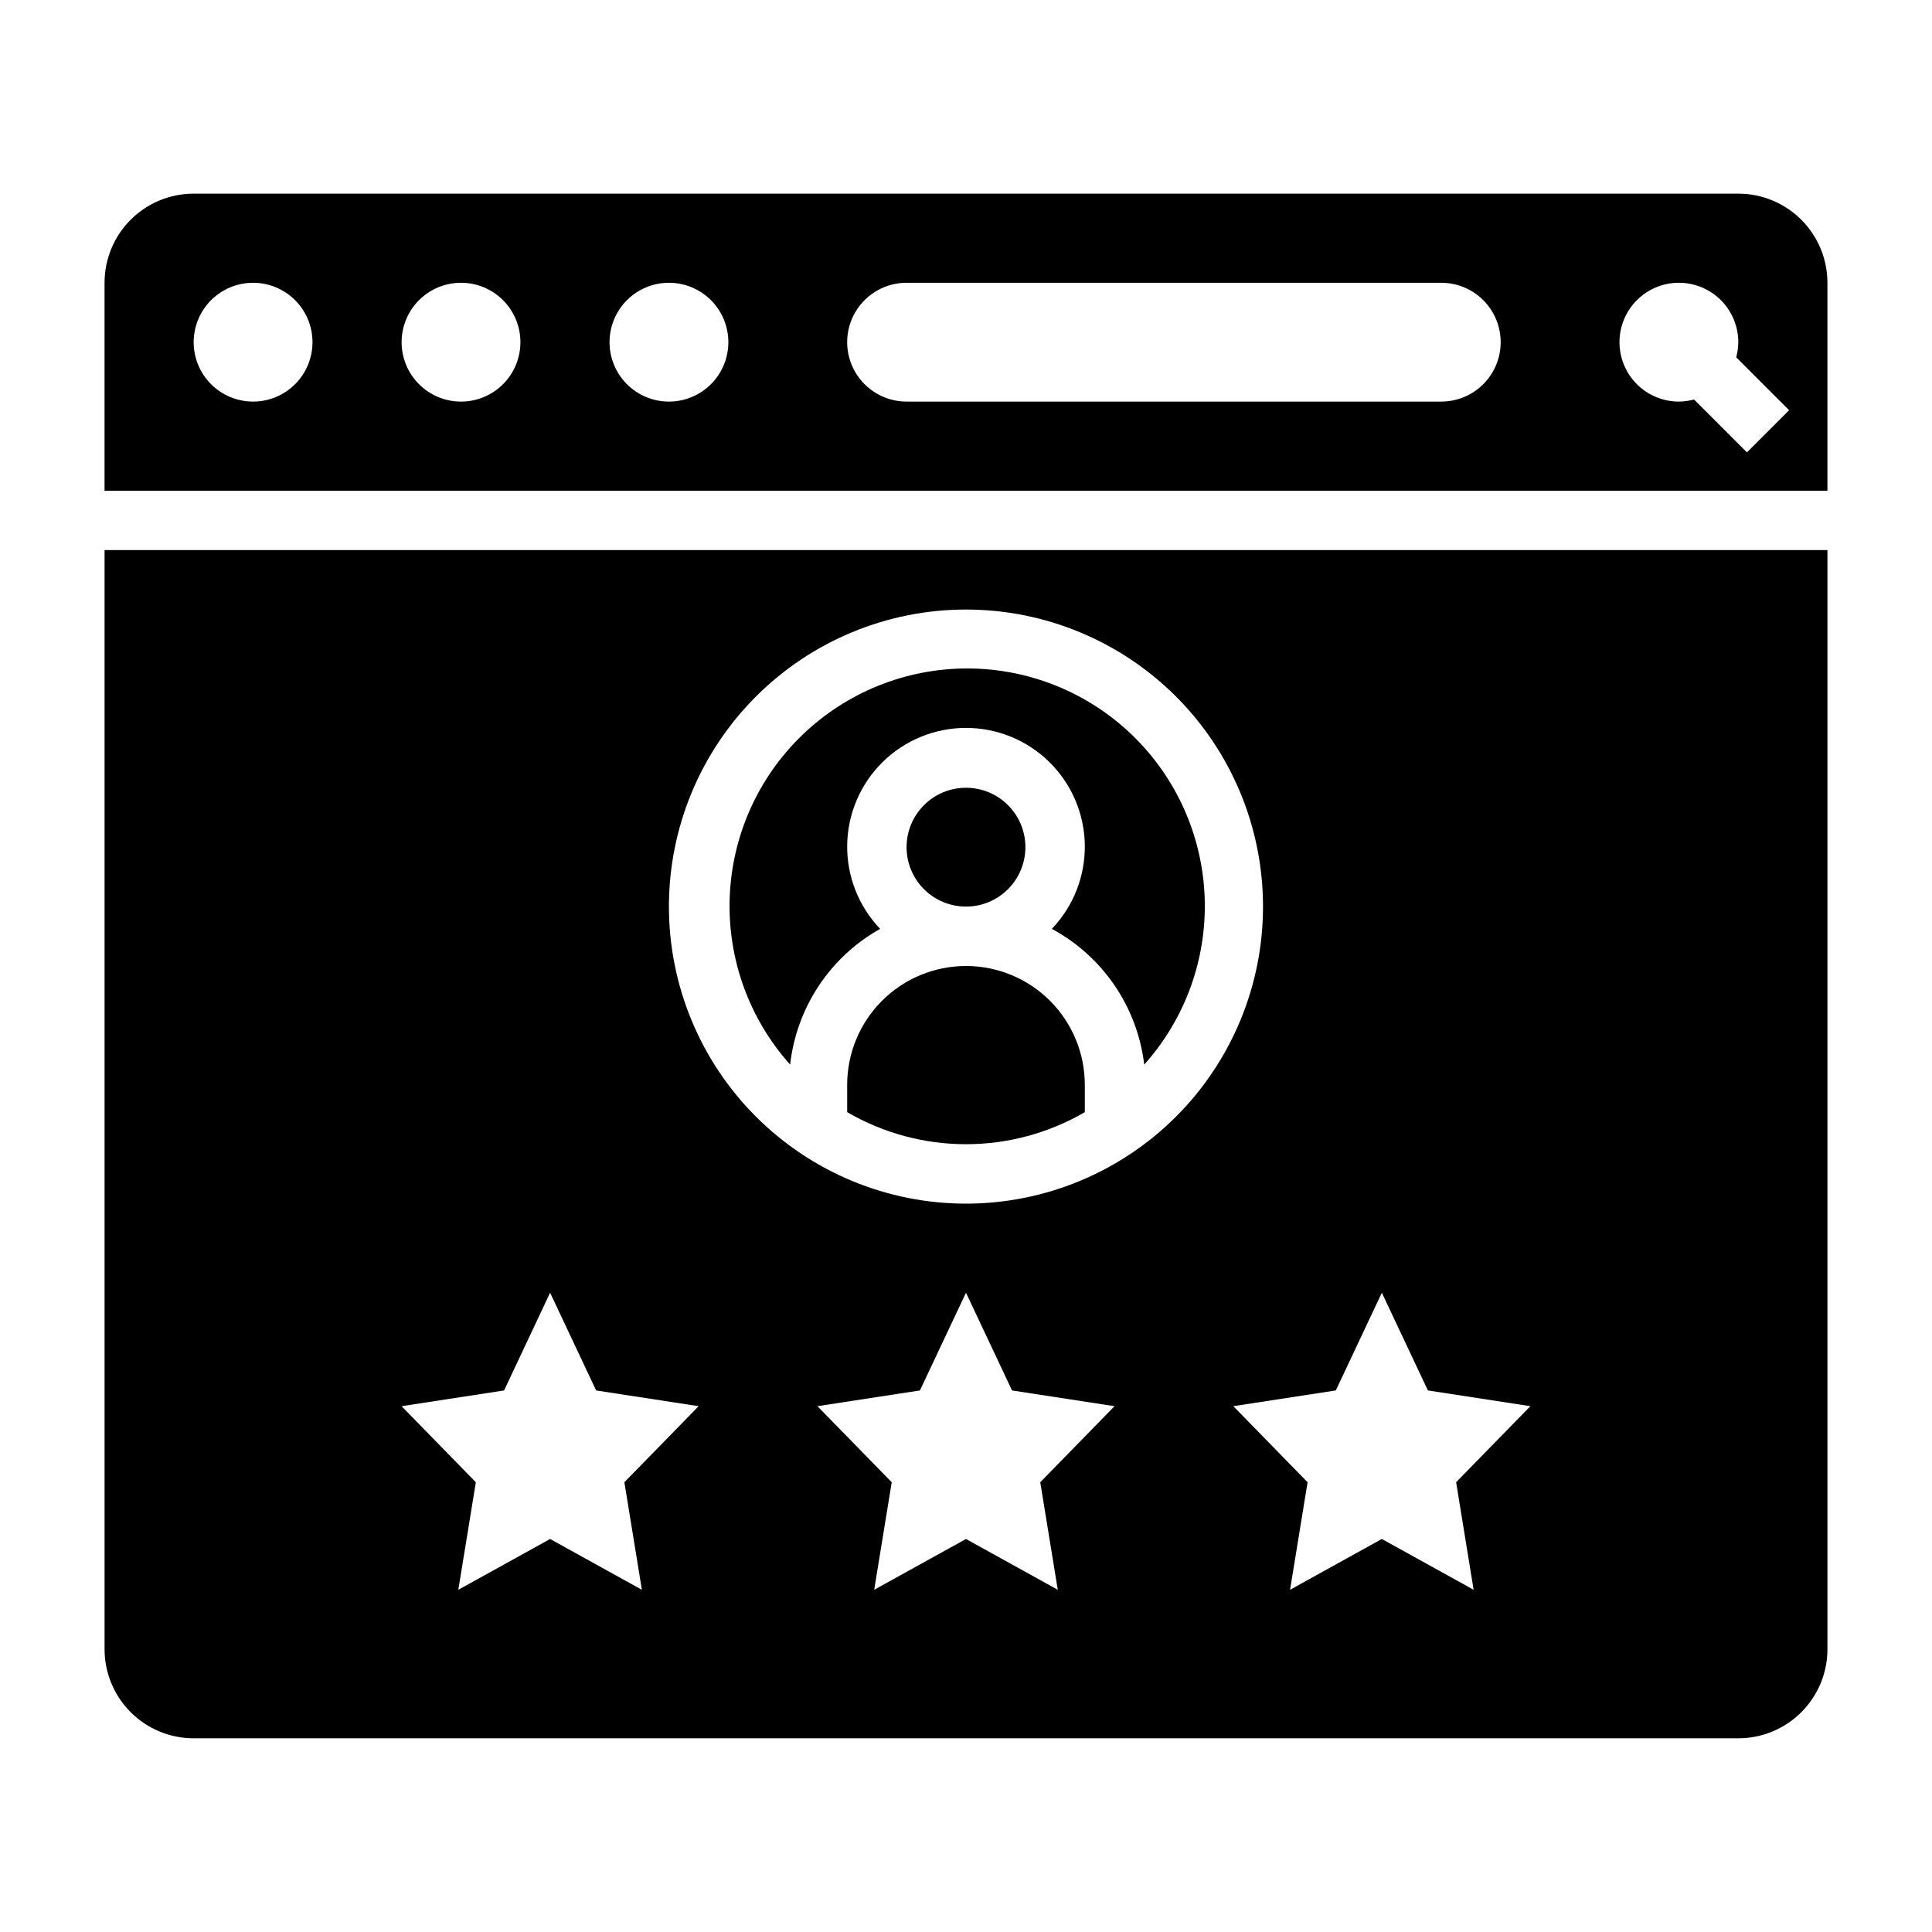 <?xml version="1.0" encoding="UTF-8"?>
<!-- Uploaded to: SVG Repo, www.svgrepo.com, Generator: SVG Repo Mixer Tools -->
<svg fill="#000000" width="800px" height="800px" version="1.1" viewBox="144 144 512 512" xmlns="http://www.w3.org/2000/svg">
 <g>
  <path d="m377.25 390.16c-5.719-5.977-8.859-13.965-8.734-22.234 0.121-8.27 3.488-16.16 9.383-21.965 5.891-5.805 13.828-9.059 22.102-9.059 8.27 0 16.207 3.254 22.102 9.059 5.891 5.805 9.262 13.695 9.383 21.965s-3.016 16.258-8.734 22.234c13.527 7.293 22.66 20.711 24.48 35.973 10.875-12.145 16.617-28.031 16.016-44.324-0.598-16.289-7.492-31.711-19.227-43.027-11.738-11.312-27.406-17.633-43.707-17.633s-31.969 6.32-43.703 17.633c-11.738 11.316-18.629 26.738-19.23 43.027-0.598 16.293 5.144 32.18 16.016 44.324 1.688-15.137 10.566-28.531 23.855-35.973z"/>
  <path d="m171.71 581.05c0 6.266 2.488 12.27 6.914 16.699 4.43 4.43 10.438 6.918 16.699 6.918h409.35c6.262 0 12.27-2.488 16.699-6.918 4.43-4.43 6.918-10.434 6.918-16.699v-291.27h-456.58zm252.61-15.742-24.324-13.461-24.324 13.461 4.644-28.496-19.684-20.156 27.16-4.172 12.203-25.898 12.203 25.898 27.16 4.172-19.68 20.152zm85.883-78.723 12.203 25.898 27.16 4.172-19.68 20.152 4.641 28.5-24.324-13.461-24.324 13.461 4.644-28.496-19.68-20.156 27.16-4.172zm-110.21-181.05c20.875 0 40.898 8.293 55.664 23.055 14.762 14.766 23.055 34.785 23.055 55.664s-8.293 40.902-23.055 55.664c-14.766 14.762-34.789 23.059-55.664 23.059-20.879 0-40.902-8.297-55.664-23.059-14.766-14.762-23.059-34.785-23.059-55.664s8.293-40.898 23.059-55.664c14.762-14.762 34.785-23.055 55.664-23.055zm-122.41 206.95 12.199-25.898 12.203 25.898 27.16 4.172-19.68 20.152 4.641 28.5-24.324-13.461-24.324 13.461 4.644-28.496-19.68-20.156z"/>
  <path d="m415.74 368.51c0 8.695-7.047 15.742-15.742 15.742s-15.746-7.047-15.746-15.742c0-8.695 7.051-15.746 15.746-15.746s15.742 7.051 15.742 15.746"/>
  <path d="m400 400c-8.352 0-16.363 3.316-22.266 9.223-5.906 5.902-9.223 13.914-9.223 22.266v7.242c9.559 5.566 20.426 8.496 31.488 8.496s21.926-2.93 31.488-8.496v-7.242c0-8.352-3.32-16.363-9.223-22.266-5.906-5.906-13.914-9.223-22.266-9.223z"/>
  <path d="m604.67 195.32h-409.35c-6.262 0-12.27 2.488-16.699 6.918-4.426 4.43-6.914 10.438-6.914 16.699v55.105h456.58v-55.105c0-6.262-2.488-12.27-6.918-16.699-4.43-4.43-10.438-6.918-16.699-6.918zm-393.6 55.105c-4.176 0-8.18-1.66-11.133-4.609-2.953-2.953-4.613-6.957-4.613-11.133s1.66-8.18 4.613-11.133c2.953-2.953 6.957-4.613 11.133-4.613 4.176 0 8.18 1.66 11.133 4.613 2.953 2.953 4.609 6.957 4.609 11.133s-1.656 8.18-4.609 11.133c-2.953 2.949-6.957 4.609-11.133 4.609zm55.105 0c-4.176 0-8.184-1.66-11.133-4.609-2.953-2.953-4.613-6.957-4.613-11.133s1.66-8.18 4.613-11.133c2.949-2.953 6.957-4.613 11.133-4.613s8.18 1.66 11.133 4.613c2.949 2.953 4.609 6.957 4.609 11.133s-1.66 8.18-4.609 11.133c-2.953 2.949-6.957 4.609-11.133 4.609zm55.105 0h-0.004c-4.176 0-8.18-1.66-11.133-4.609-2.953-2.953-4.609-6.957-4.609-11.133s1.656-8.18 4.609-11.133c2.953-2.953 6.957-4.613 11.133-4.613 4.176 0 8.18 1.66 11.133 4.613 2.953 2.953 4.613 6.957 4.613 11.133s-1.66 8.18-4.613 11.133c-2.953 2.949-6.957 4.609-11.133 4.609zm204.67 0h-141.7c-5.625 0-10.82-3-13.633-7.871s-2.812-10.875 0-15.746 8.008-7.871 13.633-7.871h141.7c5.625 0 10.824 3 13.637 7.871s2.812 10.875 0 15.746-8.012 7.871-13.637 7.871zm81.004 13.461-14.012-14.012h-0.004c-1.309 0.348-2.66 0.535-4.016 0.551-4.176 0-8.18-1.66-11.133-4.609-2.953-2.953-4.609-6.957-4.609-11.133s1.656-8.18 4.609-11.133c2.953-2.953 6.957-4.613 11.133-4.613s8.18 1.66 11.133 4.613c2.953 2.953 4.613 6.957 4.613 11.133-0.02 1.355-0.203 2.703-0.551 4.012l14.012 14.012z"/>
 </g>
</svg>